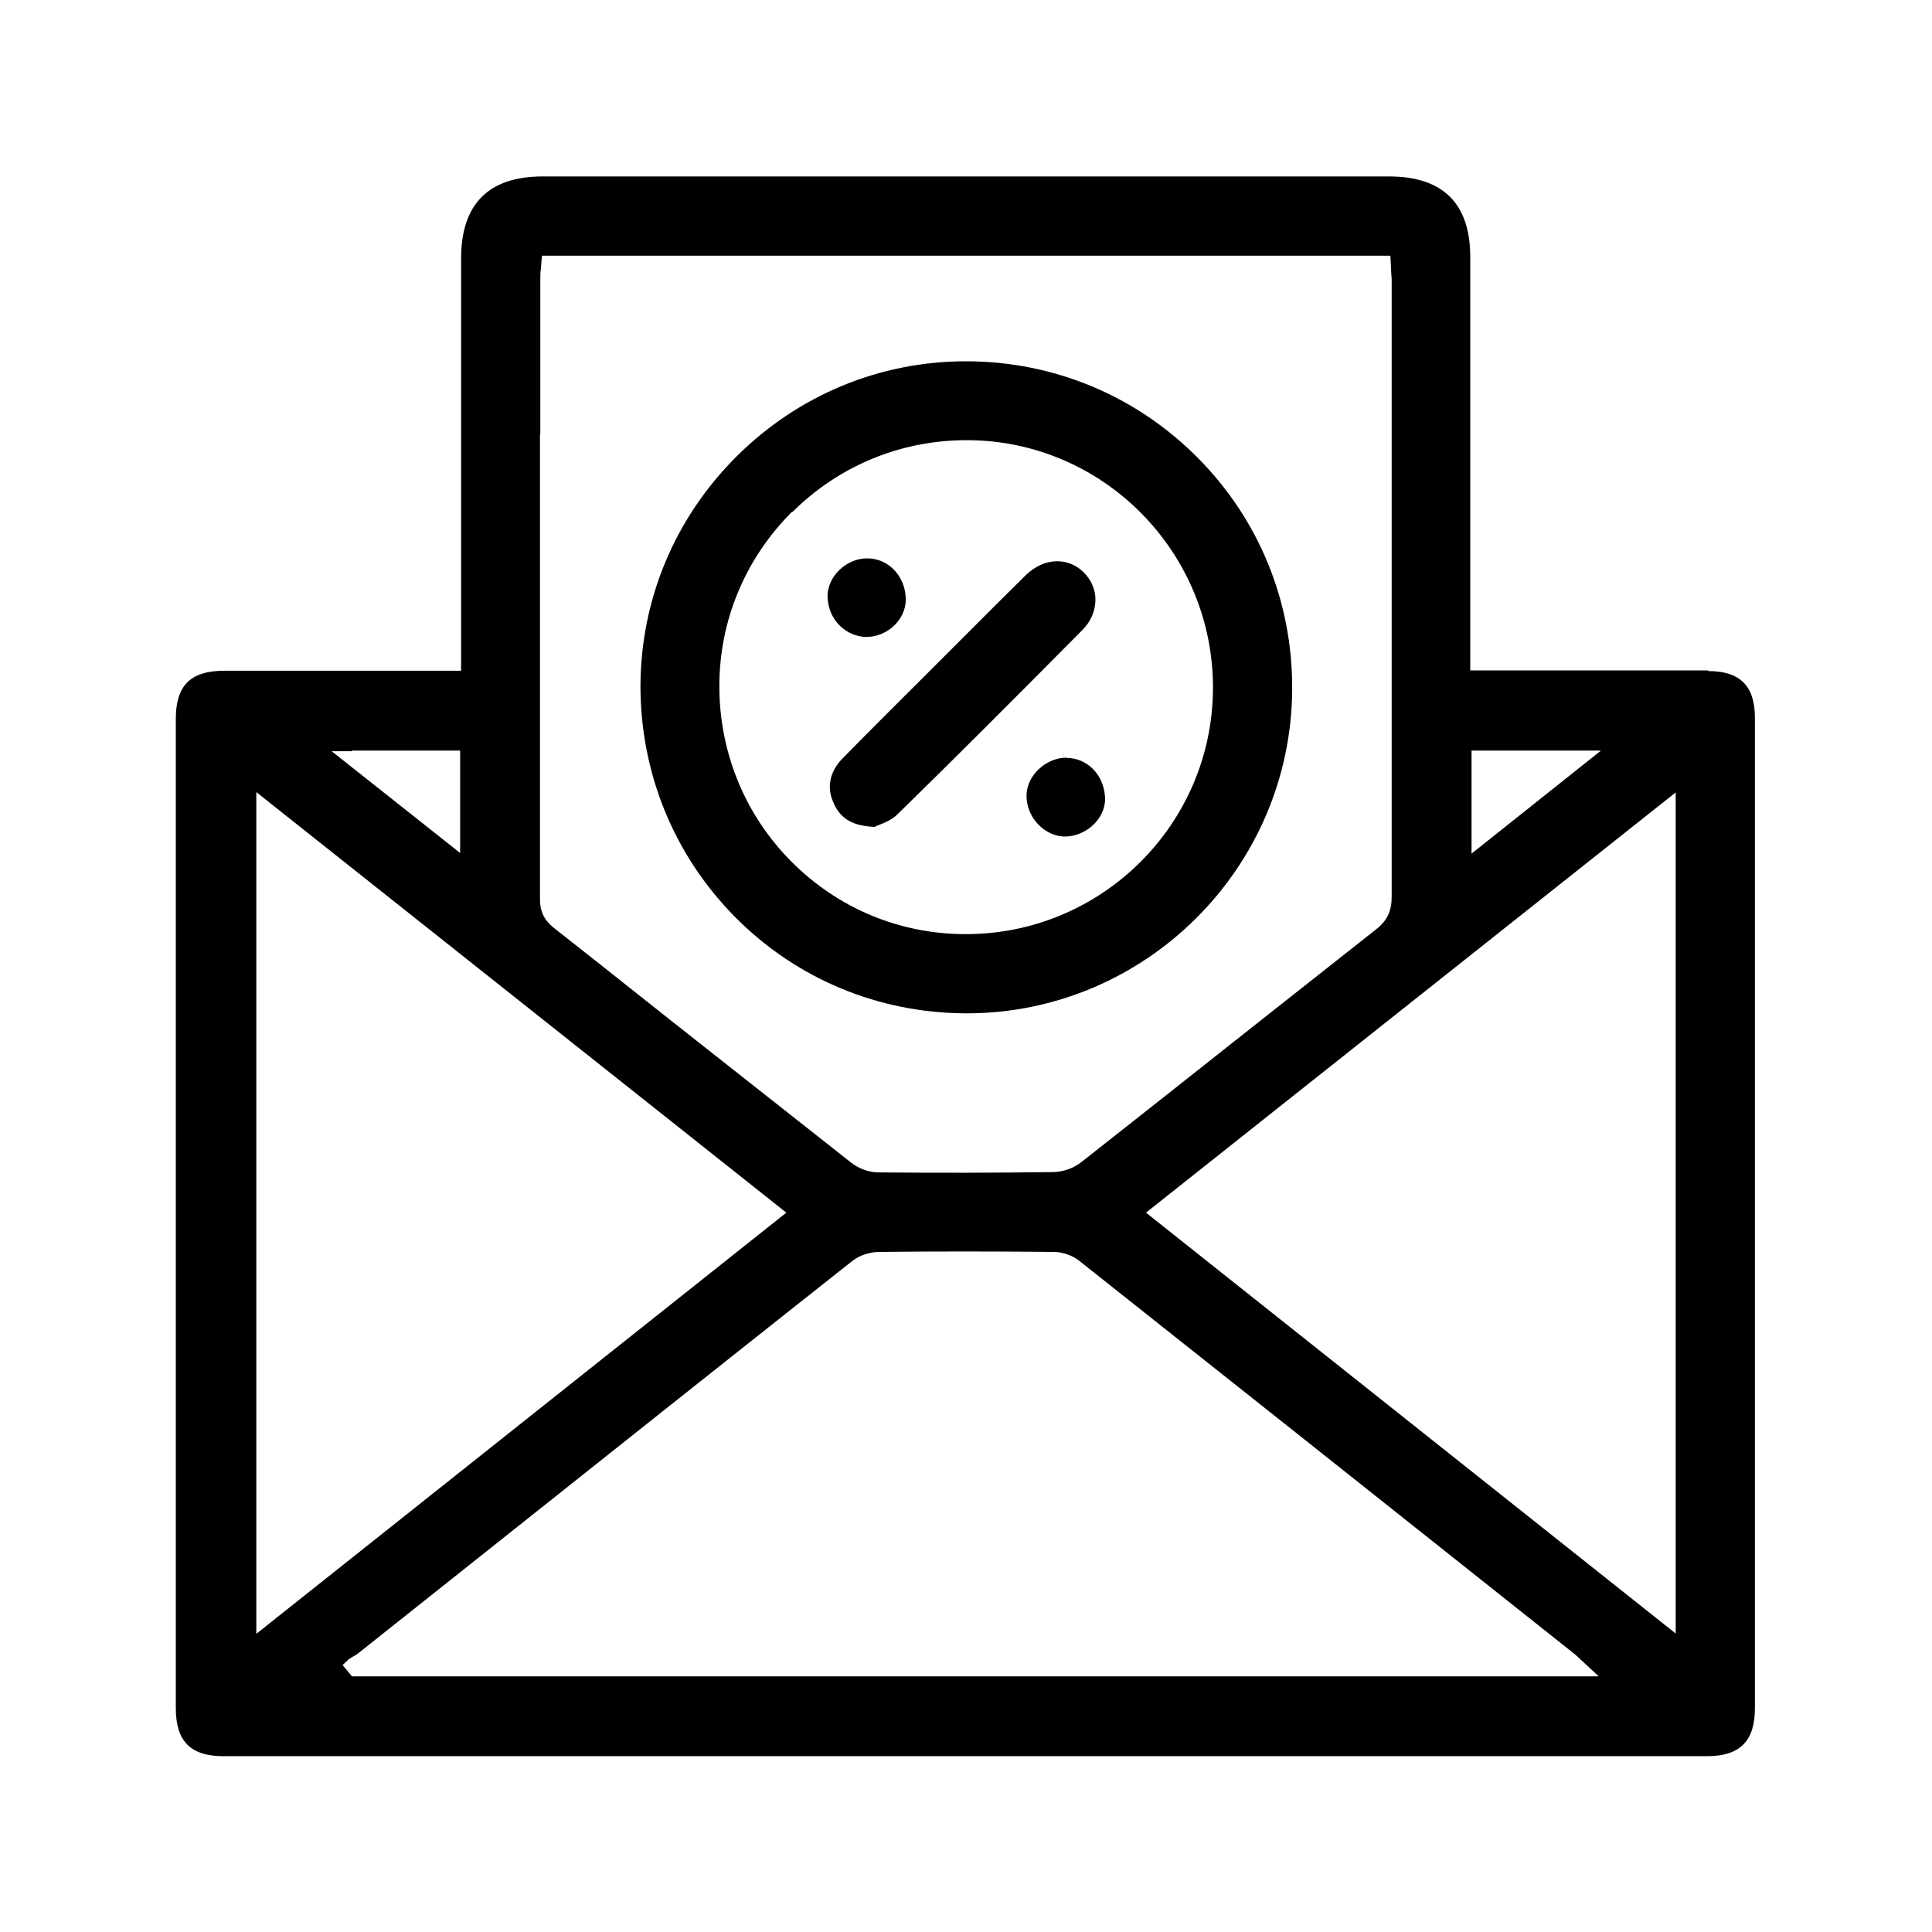<?xml version="1.0" encoding="UTF-8"?><svg id="d" xmlns="http://www.w3.org/2000/svg" viewBox="0 0 60 60"><path d="m53.06,20.82c-1.56,0-3.12,0-4.68,0h-2.72s0-3.91,0-3.91c0-2.98,0-5.95,0-8.93,0-1.66-.85-2.5-2.52-2.5h-26.29c-1.68,0-2.53.86-2.53,2.55v8.51s0,4.29,0,4.29h-2.7s-4.64,0-4.64,0c-1.06,0-1.52.45-1.52,1.5v30.72c0,1.03.46,1.49,1.48,1.49h46.08c1.01,0,1.48-.47,1.48-1.48,0-10.26,0-20.52,0-30.77,0-.99-.46-1.45-1.46-1.45Zm-7.36,2.49h4.02l-4.02,3.2v-3.2Zm-28.92-9.83v-4.82c0-.1,0-.21.02-.33l.03-.39h26.35l.02.39c0,.14.02.27.02.4v4.78c0,4.78,0,9.56,0,14.34,0,.44-.14.74-.47,1-1.41,1.11-2.82,2.23-4.23,3.34-1.65,1.31-3.3,2.61-4.95,3.91-.23.18-.57.3-.87.3-.88.01-1.79.02-2.71.02s-1.79,0-2.71-.01c-.29,0-.61-.12-.83-.29-1.88-1.48-3.75-2.96-5.63-4.44-1.2-.95-2.39-1.9-3.59-2.84-.23-.18-.46-.43-.46-.9,0-4.82,0-9.64,0-14.46Zm-5.85,9.83h3.36v3.18l-3.99-3.16h.63Zm-2.97,1.29l16.46,13.06-16.46,13.08v-26.14Zm2.97,27.46l-.29-.35.19-.18.11-.07c.07-.04.14-.08.19-.12l3.75-2.98c3.86-3.07,7.72-6.14,11.59-9.2.21-.17.54-.28.83-.28,1.73-.02,3.51-.02,5.42,0,.28,0,.59.11.79.27,4.77,3.78,9.54,7.57,14.31,11.36l1.07.85c.06.05.12.1.2.18l.56.52H10.93Zm41.11-1.33l-16.45-13.07,16.45-13.05v26.12Z"/><path d="m30,31.47h.02c5.55,0,10.09-4.52,10.11-10.08.01-2.71-1.03-5.26-2.94-7.18-1.91-1.92-4.45-2.98-7.16-2.99h-.03c-2.68,0-5.21,1.05-7.12,2.95-1.92,1.91-2.98,4.44-2.99,7.13,0,2.71,1.04,5.26,2.94,7.18s4.45,2.98,7.16,2.99Zm-5.39-15.57c1.45-1.44,3.37-2.23,5.41-2.23h.02c4.22.01,7.64,3.47,7.63,7.7-.01,4.22-3.45,7.64-7.67,7.64h-.02c-2.05,0-3.97-.81-5.41-2.26s-2.23-3.39-2.23-5.44c0-2.05.81-3.97,2.26-5.42Z"/><path d="m25.9,24.97c.23.48.6.68,1.26.71.04-.02.09-.04.14-.06.18-.07.41-.17.56-.32,1.69-1.65,3.52-3.48,5.76-5.74.26-.26.4-.6.4-.94,0-.32-.14-.63-.38-.86-.23-.22-.51-.33-.81-.33-.33,0-.67.14-.96.42-.51.5-1.02,1.01-1.52,1.51l-1.46,1.46c-.91.91-1.83,1.82-2.73,2.74-.4.41-.5.92-.26,1.4Z"/><path d="m33.14,23.53h-.02c-.63,0-1.22.54-1.24,1.15-.01.33.12.67.36.92.23.24.53.38.84.38h0c.63-.01,1.22-.52,1.24-1.14,0-.35-.12-.69-.36-.94-.22-.23-.51-.36-.82-.36Z"/><path d="m26.91,19.78c.65,0,1.22-.54,1.22-1.16,0-.35-.13-.68-.37-.93-.23-.23-.52-.35-.83-.35h0c-.64,0-1.22.55-1.23,1.16,0,.34.13.68.37.92.23.23.53.36.84.36Z"/></svg>